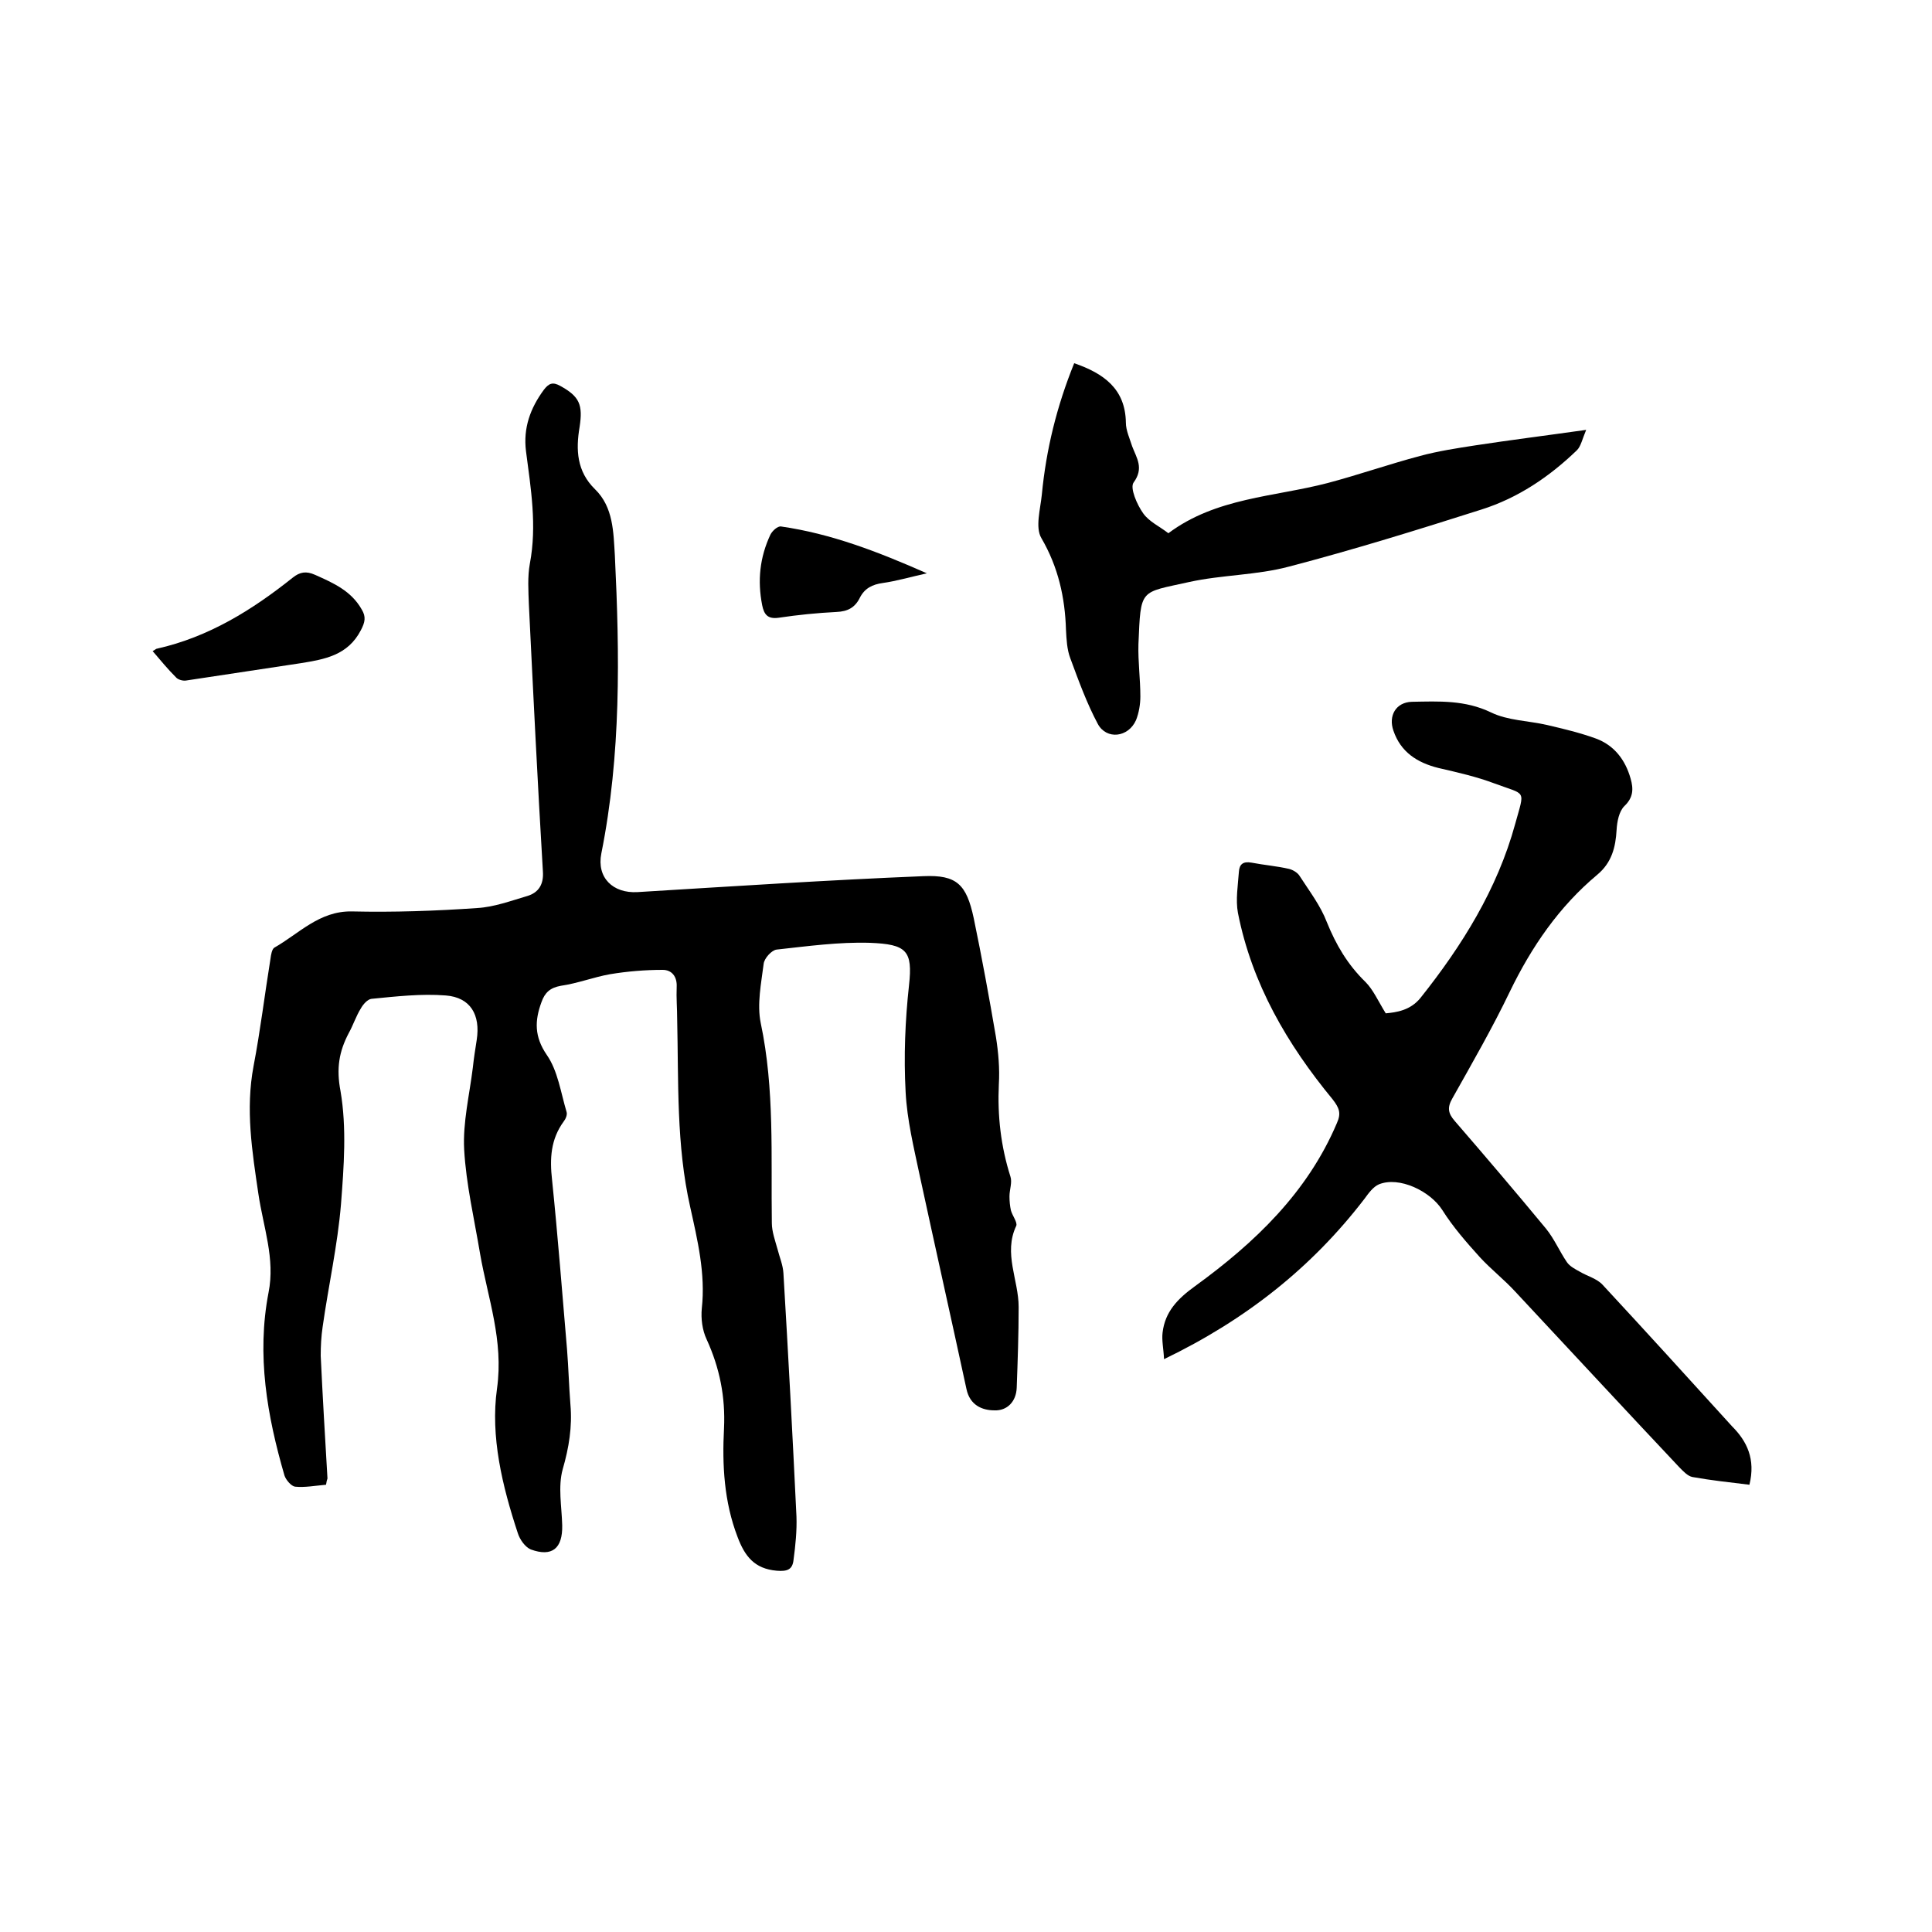 <svg enable-background="new 0 0 400 400" viewBox="0 0 400 400" xmlns="http://www.w3.org/2000/svg"><path d="m67.5 307.4c-2.3.2-4.4.6-6.4.4-.8-.1-1.9-1.4-2.2-2.3-3.6-12.4-5.8-24.9-3.3-37.9 1.4-7-1.1-13.6-2.1-20.4-1.3-8.8-2.7-17.5-1-26.5 1.4-7.3 2.3-14.8 3.5-22.2.1-.8.3-2 .8-2.3 5.1-2.9 9.3-7.6 16-7.5 8.7.2 17.4-.1 26-.7 3.5-.2 7-1.5 10.4-2.5 2.3-.7 3.4-2.4 3.2-5.1-1.1-18.4-2-36.8-2.9-55.2-.1-2.8-.3-5.8.2-8.5 1.5-7.9.2-15.6-.8-23.3-.6-4.8.9-8.9 3.7-12.7 1-1.3 1.8-1.7 3.4-.8 4 2.2 4.7 3.9 4 8.5-.8 4.7-.6 9.2 3.2 12.9s3.8 8.9 4.1 13.7c1 20.6 1.3 41.2-2.8 61.7-1 5 2.4 8.3 7.5 8 19.7-1.2 39.5-2.5 59.2-3.3 6.9-.3 8.9 1.7 10.4 8.7 1.7 8.2 3.2 16.4 4.6 24.6.5 3.2.8 6.5.6 9.8-.3 6.5.4 12.8 2.4 19.1.4 1.2-.2 2.7-.2 4.1 0 1 .1 2 .3 2.9.3 1.1 1.4 2.5 1.1 3.2-2.7 5.7.5 11.2.5 16.8s-.2 11.2-.4 16.7c-.1 2.9-2 4.8-4.6 4.7-2.6 0-5.1-1.1-5.8-4.4-3.2-14.8-6.5-29.5-9.7-44.3-1.2-5.7-2.6-11.4-2.9-17.2-.4-7.4-.1-14.8.7-22.1.8-7.2-.5-8.5-8.1-8.8-6.4-.2-12.9.7-19.3 1.4-1 .1-2.6 1.8-2.7 3-.5 4-1.4 8.3-.6 12.2 2.9 13.7 2.1 27.6 2.3 41.4 0 1.8.7 3.7 1.2 5.5.4 1.6 1.1 3.2 1.2 4.9 1 16.8 1.9 33.6 2.7 50.4.1 2.9-.2 5.9-.6 8.9-.2 2-1.2 2.5-3.5 2.3-4.6-.4-6.6-3-8.1-7-2.8-7.3-3.2-14.9-2.8-22.5.3-6.5-.9-12.5-3.6-18.4-.9-1.9-1.2-4.3-1-6.4.8-7.2-.9-14.2-2.4-21-2.9-12.8-2.4-25.9-2.7-38.9 0-2.2-.2-4.4-.1-6.7.1-2.1-1-3.5-2.9-3.5-3.6 0-7.3.3-10.9.9-3.4.6-6.7 1.9-10.2 2.4-2.2.4-3.3 1.4-4 3.4-1.4 3.8-1.5 7.1 1.1 10.9 2.3 3.3 2.9 7.8 4.1 11.8.2.6-.2 1.5-.6 2-2.7 3.7-2.9 7.7-2.4 12.1 1.2 11.7 2.1 23.4 3.1 35.1.3 3.8.4 7.6.7 11.4.4 4.6-.3 8.9-1.6 13.4-1 3.6-.2 7.7-.1 11.6.1 4.8-2.1 6.6-6.5 5-1.2-.5-2.3-2.1-2.7-3.4-3.2-9.7-5.7-20-4.3-29.9 1.4-10-1.9-18.7-3.5-27.9-1.2-7.2-2.9-14.4-3.3-21.6-.3-5.6 1.1-11.3 1.8-17 .2-1.9.5-3.8.8-5.7.8-5.2-1.3-8.8-6.4-9.2s-10.3.2-15.4.7c-.8.1-1.7 1.1-2.2 2-1 1.6-1.6 3.5-2.5 5.1-2 3.8-2.6 7.3-1.7 12 1.3 7.6.7 15.6.1 23.4-.7 8.5-2.6 16.9-3.8 25.4-.3 2-.4 4-.4 6 .4 8.5.9 16.9 1.4 25.4-.1.3-.2.6-.3 1.3z"/><path d="m362.2 307.4c-4.1-.5-7.9-.9-11.8-1.6-1-.2-1.9-1.2-2.7-2-11.4-12.1-22.7-24.3-34-36.4-2.3-2.5-5-4.6-7.3-7.1-2.8-3.1-5.6-6.3-7.8-9.8-2.5-3.9-8.9-7-13.1-5.3-1.2.5-2.2 1.9-3 3-10.9 14.2-24.5 25-41.5 33.2-.1-2.2-.5-3.9-.3-5.5.5-4.3 3.1-7 6.7-9.6 12.4-9 23.3-19.4 29.4-33.8.9-2 .5-3.1-.9-4.9-9.4-11.4-16.7-23.9-19.6-38.6-.5-2.7 0-5.7.2-8.5.1-1.6.9-2.2 2.6-1.9 2.6.5 5.2.7 7.8 1.3.8.2 1.8.8 2.2 1.5 2 3.1 4.3 6.1 5.6 9.5 1.9 4.7 4.3 8.8 8 12.4 1.6 1.6 2.6 3.9 4.2 6.5 2.2-.2 5.1-.6 7.2-3.2 8.6-10.8 15.9-22.5 19.6-36 2-7.3 2.4-5.9-4.3-8.4-3.7-1.4-7.7-2.3-11.6-3.2-4.4-1.1-7.8-3.3-9.3-7.7-1.1-3.1.5-5.9 3.8-6 5.6-.1 11-.4 16.4 2.2 3.5 1.7 7.7 1.7 11.6 2.6 3.4.8 6.8 1.6 10.1 2.8 3.8 1.4 6.1 4.4 7.2 8.3.6 2.1.6 3.9-1.3 5.7-1.1 1.1-1.5 3.2-1.6 4.9-.2 3.6-1 6.8-4 9.3-7.9 6.6-13.6 14.9-18.1 24.2-3.6 7.5-7.8 14.8-11.9 22.1-1.1 1.9-.9 3.1.5 4.7 6.4 7.4 12.7 14.8 18.9 22.3 1.7 2.1 2.8 4.7 4.3 6.9.6.9 1.8 1.5 2.7 2 1.5.9 3.5 1.4 4.7 2.7 9 9.7 17.9 19.5 26.8 29.3 3.1 3.1 4.9 6.8 3.6 12.1z"/><path d="m222.4 75.2c6.1 2.1 10.6 5.3 10.7 12.3 0 1.6.8 3.3 1.3 4.9.9 2.4 2.5 4.5.3 7.5-.8 1.1.7 4.6 2 6.4 1.2 1.7 3.4 2.7 5.2 4.1 9.9-7.4 21.9-7.5 33-10.4 6.4-1.7 12.7-3.9 19.1-5.6 3.7-1 7.6-1.6 11.5-2.2 7.2-1.1 14.4-2 22.9-3.2-.8 1.9-1.1 3.4-1.9 4.2-5.7 5.5-12.2 9.9-19.8 12.3-13.2 4.2-26.4 8.3-39.8 11.8-6.7 1.8-13.9 1.7-20.7 3.2-10.3 2.3-10 1.2-10.5 12.9-.1 3.6.4 7.2.4 10.8 0 1.6-.3 3.4-.9 4.9-1.6 3.6-6.1 4.1-7.9.8-2.3-4.3-4-9-5.7-13.6-.7-1.8-.8-4-.9-5.9-.2-6.7-1.6-13-5.1-19-1.3-2.2-.2-6 .1-9 .9-9.4 3.1-18.3 6.7-27.2z"/><path d="m31.6 134.8c.6-.3.7-.5.9-.5 10.7-2.4 19.7-8 28.1-14.7 1.5-1.2 2.8-1.4 4.6-.6 3.8 1.7 7.5 3.3 9.7 7.2.9 1.5.7 2.6-.2 4.3-2.7 5.2-7.5 6-12.4 6.8-7.9 1.2-15.9 2.4-23.8 3.6-.7.1-1.7-.2-2.1-.7-1.6-1.6-3.1-3.4-4.8-5.4z"/><path d="m191.9 118.7c-3.6.8-6.3 1.6-9.1 2-2.2.3-3.8 1.1-4.8 3.1s-2.5 2.8-4.8 2.9c-4 .2-8 .6-12 1.2-2.2.3-3-.6-3.4-2.6-1-5.1-.5-9.9 1.7-14.6.4-.8 1.5-1.8 2.2-1.7 10.4 1.5 20 5.2 30.2 9.7z"/></svg>